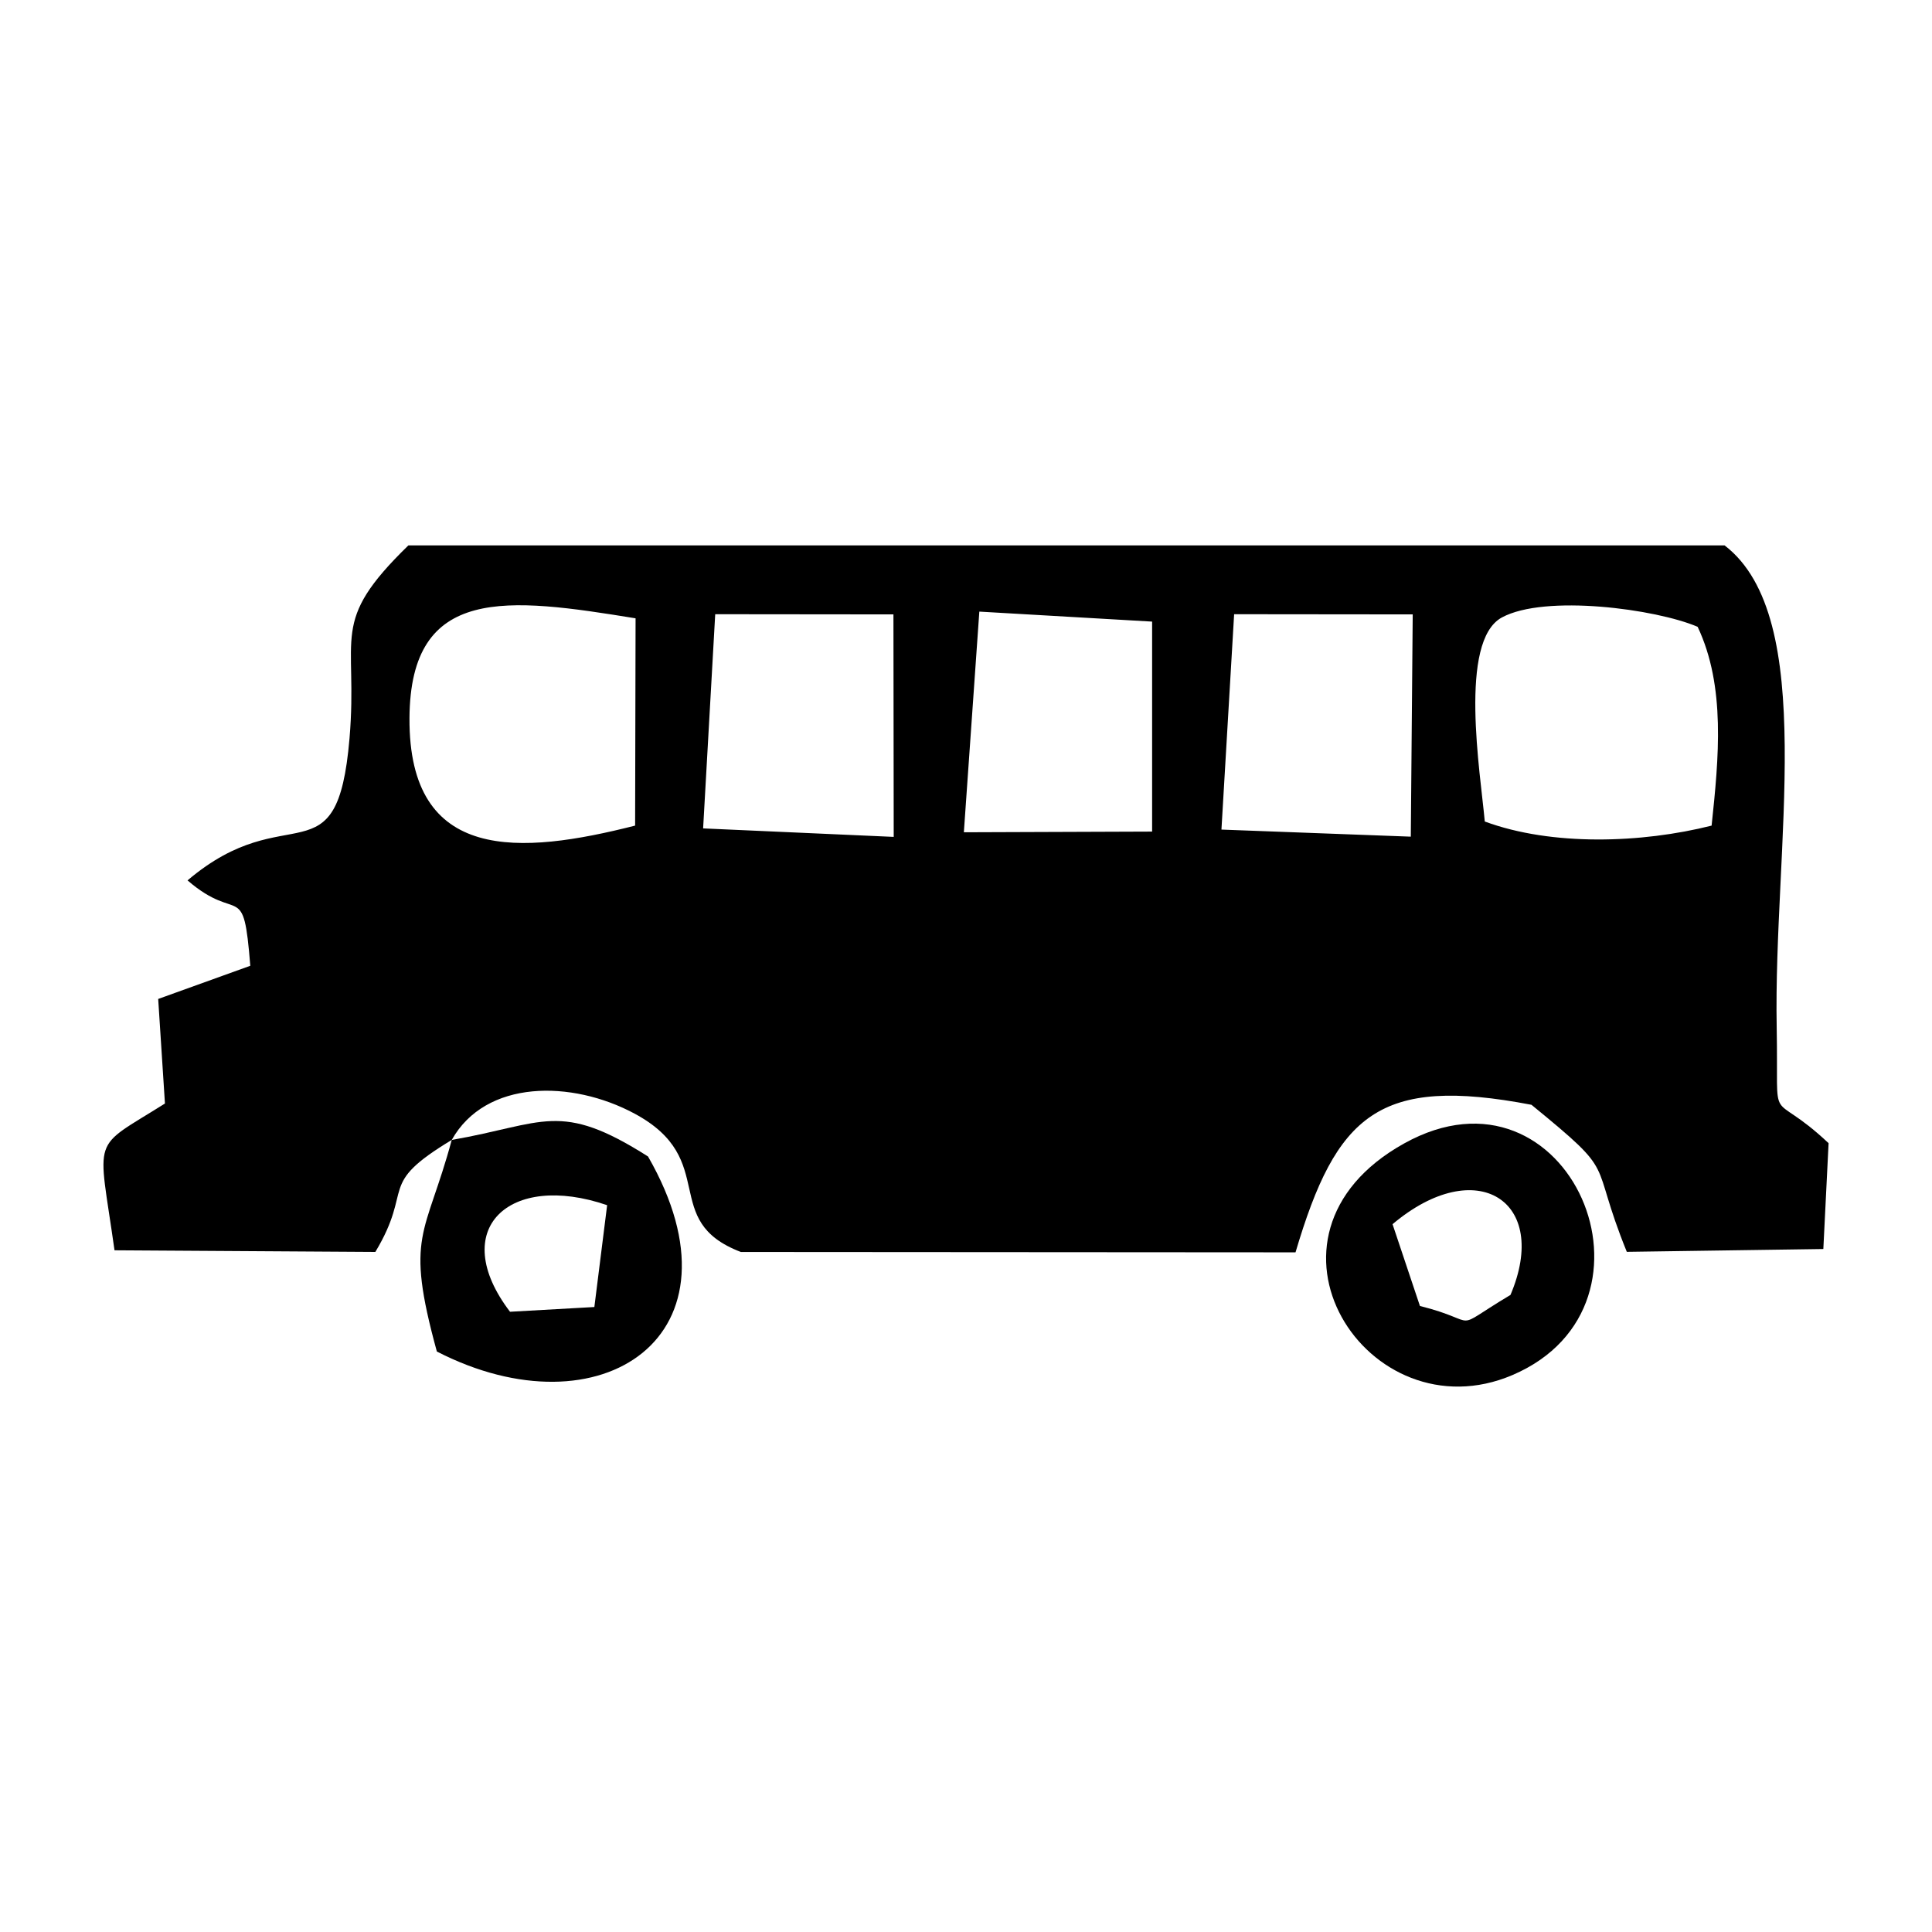 <?xml version="1.0" encoding="UTF-8"?>
<!DOCTYPE svg PUBLIC "-//W3C//DTD SVG 1.1//EN" "http://www.w3.org/Graphics/SVG/1.1/DTD/svg11.dtd">
<!-- Creator: CorelDRAW 2020 (64-Bit) -->
<svg xmlns="http://www.w3.org/2000/svg" xml:space="preserve" width="4.233mm" height="4.233mm" version="1.1" style="shape-rendering:geometricPrecision; text-rendering:geometricPrecision; image-rendering:optimizeQuality; fill-rule:evenodd; clip-rule:evenodd"
viewBox="0 0 423.32 423.32"
 xmlns:xlink="http://www.w3.org/1999/xlink"
 xmlns:xodm="http://www.corel.com/coreldraw/odm/2003">
 <defs>
  <style type="text/css">
   <![CDATA[
    .fil0 {fill:black}
   ]]>
  </style>
 </defs>
 <g id="Слой_x0020_1">
  <g id="_2026205065712">
   <path class="fil0" d="M325.33 180c-0.94,-10.53 -5.82,-39.53 3.75,-44.71 9.46,-5.12 33.77,-1.86 42.89,2.05 6.17,13.05 4.63,28.75 3.06,43.56 -15.3,3.86 -34.99,4.54 -49.7,-0.9zm-54.92 -45.42l39.13 0.04 -0.42 48.7 -41.49 -1.55 2.78 -47.19zm-55.83 -0.57l37.86 2.19 0 46.01 -41.25 0.15 3.39 -48.35zm-57.87 0.57l39.05 0.04 0.06 48.75 -41.76 -1.86 2.65 -46.93zm-17.55 46.32c-25.01,6.35 -49.62,8.36 -49.44,-23.55 0.16,-29.3 21.55,-26.42 49.54,-21.87l-0.1 45.42zm-40.18 68.87c7.44,-13.28 26.29,-13.16 40.05,-5.77 18.87,10.14 5.3,23.46 23.3,30.32l121.53 0.08c8.95,-30.21 18.25,-38.73 51.7,-32.33 19.39,15.85 12.35,11.2 20.89,32.22l43.06 -0.62 1.15 -23.19c-13.51,-12.7 -10.93,-1.82 -11.37,-25.38 -0.74,-39.5 9.23,-89.77 -11.42,-105.6l-288.39 0c-17.54,17.06 -10.96,19.52 -12.9,42.3 -2.72,31.82 -13.42,12.37 -35.49,31.1 11.31,9.76 12.22,-0.5 13.75,18.71l-20.18 7.27 1.48 22.91c-16.42,10.34 -14.67,6.36 -11.05,32.16l57.15 0.36c8.56,-14.24 0.15,-14.53 16.74,-24.54z"/>
   <path class="fil0" d="M111.75 287.42c-13.79,-18.09 -0.18,-30.73 21.28,-23.35l-2.8 22.31 -18.48 1.04zm-12.77 -37.65c-5.75,21.28 -10.35,20.54 -3.26,46.36 35.81,18.43 68.88,-3.38 46.27,-42.73 -19.39,-12.33 -22.73,-7.15 -43.01,-3.63z"/>
   <path class="fil0" d="M330.96 283.73c-13.72,8.2 -5.79,5.94 -19.84,2.42l-6 -17.92c18.38,-15.49 34.61,-5.11 25.84,15.5zm-23.3 -33.19c-36.53,20.31 -7.86,64.26 23.75,50.74 35.97,-15.39 12.42,-70.85 -23.75,-50.74z"/>
  </g>
 </g>
</svg>
